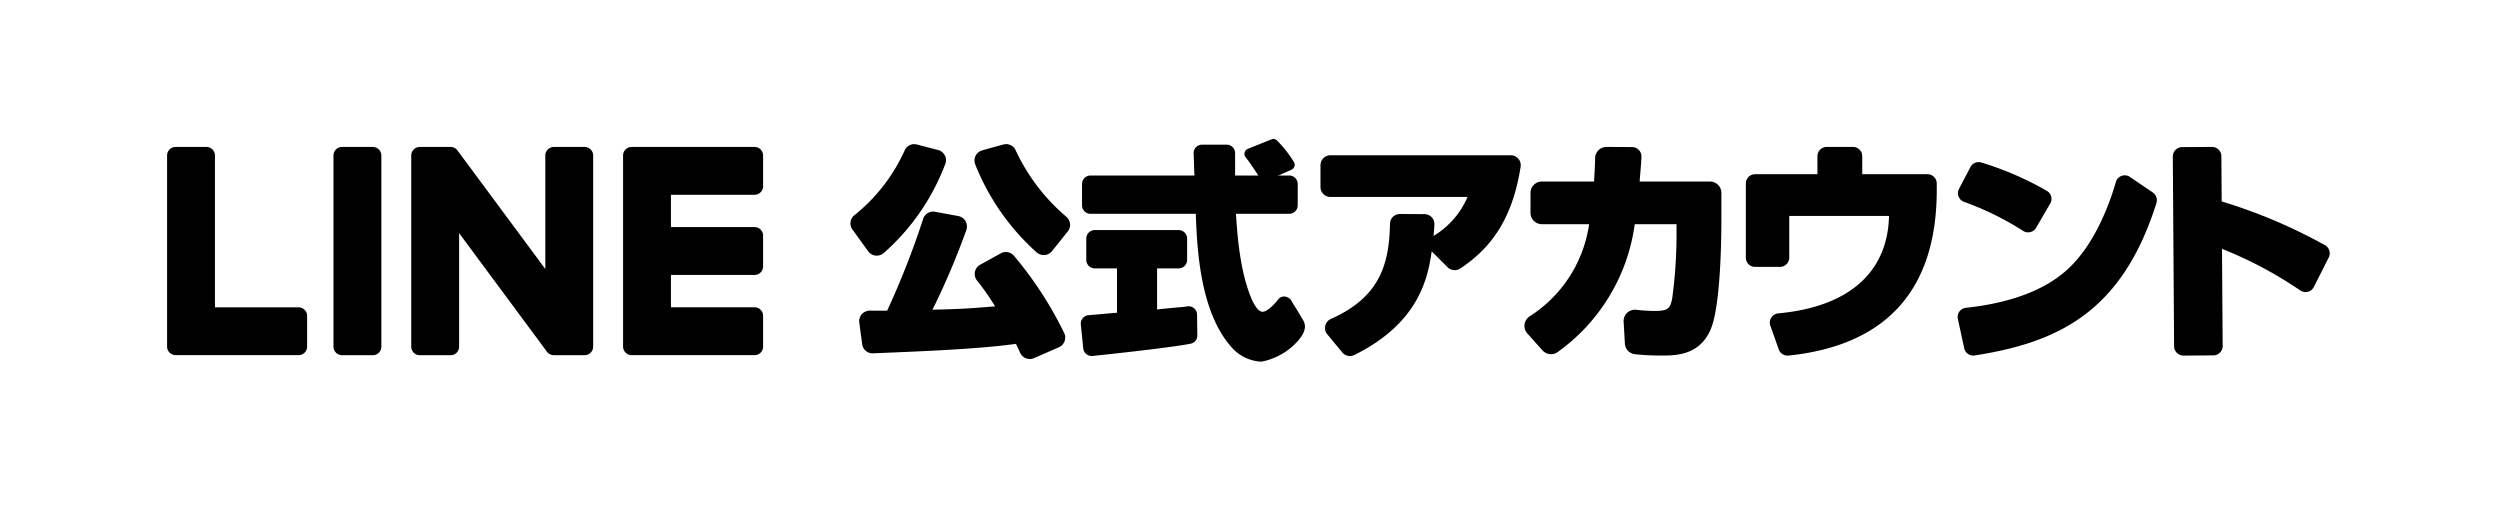 <svg xmlns="http://www.w3.org/2000/svg" width="251" height="51" viewBox="0 0 251 51"><g transform="translate(-628 -2905)"><g transform="translate(1659.077 -930.001)"><path d="M-929.281,3860.675a1.057,1.057,0,0,0-1.318-.239l-2.07,1.145a1.061,1.061,0,0,0-.529.73,1.046,1.046,0,0,0,.22.862,23.673,23.673,0,0,1,1.807,2.587c-2.837.231-3.418.262-6.287.337a74.543,74.543,0,0,0,3.4-8,1.064,1.064,0,0,0-.079-.891,1.05,1.05,0,0,0-.724-.512l-2.334-.431a1.061,1.061,0,0,0-1.2.72,83.4,83.4,0,0,1-3.613,9.211c-.794,0-1.348,0-1.74-.007a1.1,1.1,0,0,0-.8.355,1.058,1.058,0,0,0-.256.842l.289,2.172a1.048,1.048,0,0,0,1.094.918l.235-.009c5.359-.221,10.422-.431,14.111-.941.159.328.3.624.424.9a1.06,1.06,0,0,0,.966.621,1.051,1.051,0,0,0,.421-.088l2.5-1.091a1.065,1.065,0,0,0,.573-.612,1.035,1.035,0,0,0-.046-.825A37.282,37.282,0,0,0-929.281,3860.675Z"/><path d="M-929.1,3850.1a1.052,1.052,0,0,0-1.249-.59l-2.113.585a1.061,1.061,0,0,0-.667.552,1.06,1.06,0,0,0-.033.863,23.411,23.411,0,0,0,6.17,8.832,1.073,1.073,0,0,0,.707.265c.031,0,.062,0,.093,0a1.051,1.051,0,0,0,.73-.39l1.59-1.981a1.059,1.059,0,0,0-.144-1.469A19.645,19.645,0,0,1-929.1,3850.1Z"/><path d="M-943.175,3860.662a1,1,0,0,0,.121.006,1.079,1.079,0,0,0,.707-.265,22.474,22.474,0,0,0,6.183-8.955,1.037,1.037,0,0,0-.049-.842,1.07,1.07,0,0,0-.678-.543l-2.139-.557a1.05,1.05,0,0,0-1.219.6,17.593,17.593,0,0,1-5.05,6.505,1.047,1.047,0,0,0-.19,1.439l1.579,2.183A1.048,1.048,0,0,0-943.175,3860.662Z"/><path d="M-879.389,3850.588h-18.117a1,1,0,0,0-.994.994v2.194a1,1,0,0,0,.994,1h13.77a8.42,8.42,0,0,1-3.413,3.912c.035-.36.064-.69.085-1.147a.987.987,0,0,0-.272-.731.991.991,0,0,0-.716-.31l-2.474-.013h-.005a.992.992,0,0,0-.992.971c-.071,4.184-1.1,7.411-5.926,9.56a1,1,0,0,0-.571.689.98.98,0,0,0,.2.854l1.509,1.823a.994.994,0,0,0,.765.364.985.985,0,0,0,.43-.1c6.523-3.209,7.4-7.785,7.783-10.411l1.6,1.6a1.007,1.007,0,0,0,1.258.123c3.581-2.347,5.339-5.621,6.069-10.211a1,1,0,0,0-.228-.808A.994.994,0,0,0-879.389,3850.588Z"/><path d="M-859.389,3853.227h-7.066c.089-1.248.138-1.5.179-2.48a.938.938,0,0,0-.262-.69.928.928,0,0,0-.673-.29l-2.571-.015h-.005a1.141,1.141,0,0,0-1.139,1.12c-.012.793-.041,1.116-.107,2.355h-5.242a1.139,1.139,0,0,0-1.139,1.138v2.007a1.14,1.14,0,0,0,1.139,1.139h4.745a13.182,13.182,0,0,1-5.96,9.243,1.155,1.155,0,0,0-.523.816,1.131,1.131,0,0,0,.278.906l1.529,1.708a1.148,1.148,0,0,0,1.507.171,18.884,18.884,0,0,0,7.75-12.844h4.195v1.344a48.3,48.3,0,0,1-.433,6.1c-.2,1.01-.4,1.266-1.774,1.266a16.437,16.437,0,0,1-1.843-.117,1.135,1.135,0,0,0-.907.3,1.139,1.139,0,0,0-.353.893l.126,2.2a1.133,1.133,0,0,0,1.01,1.067,24.662,24.662,0,0,0,2.646.133c1.445,0,3.865,0,4.979-2.681.976-2.377,1.052-8.989,1.052-10.823v-2.833A1.139,1.139,0,0,0-859.389,3853.227Z"/><path d="M-837.563,3852.493h-6.545v-1.812a.93.93,0,0,0-.929-.929h-2.641a.93.93,0,0,0-.929.929v1.812h-6.258a.93.93,0,0,0-.929.928v7.447a.931.931,0,0,0,.929.929h2.5a.931.931,0,0,0,.93-.929v-4.188h10.015c-.123,5.525-3.864,9.113-11.121,9.783a.928.928,0,0,0-.7.426.919.919,0,0,0-.092.809l.842,2.383a.926.926,0,0,0,.871.621.811.811,0,0,0,.1,0c10.021-1.043,14.893-6.782,14.893-16.626v-.65A.93.93,0,0,0-837.563,3852.493Z"/><path d="M-827.961,3858.179a.936.936,0,0,0,.507.15.933.933,0,0,0,.222-.027.916.916,0,0,0,.582-.434l1.416-2.437a.919.919,0,0,0,.094-.7.933.933,0,0,0-.442-.572,31.239,31.239,0,0,0-6.566-2.839.926.926,0,0,0-1.1.456l-1.145,2.188a.93.93,0,0,0-.044.765.925.925,0,0,0,.542.536A29.407,29.407,0,0,1-827.961,3858.179Z"/><path d="M-814.929,3854.332l-2.3-1.566a.925.925,0,0,0-.838-.107.915.915,0,0,0-.574.609c-1.145,3.925-2.918,7.085-4.991,8.9-2.261,2-5.65,3.262-10.071,3.737a.926.926,0,0,0-.651.378.934.934,0,0,0-.154.742l.638,2.942a.932.932,0,0,0,.907.733.969.969,0,0,0,.142-.011c8.474-1.315,14.821-4.421,18.253-15.31A.939.939,0,0,0-814.929,3854.332Z"/><path d="M-797.652,3859.616a53.036,53.036,0,0,0-10.368-4.392l-.031-4.54a.939.939,0,0,0-.944-.932l-3,.02a.94.94,0,0,0-.932.945l.13,19.054a.938.938,0,0,0,.944.931l3-.02a.94.94,0,0,0,.932-.944l-.067-9.753a40.412,40.412,0,0,1,7.867,4.182.943.943,0,0,0,.756.128.942.942,0,0,0,.6-.486l1.491-2.952A.932.932,0,0,0-797.652,3859.616Z"/><path d="M-905.795,3849.947l2.359-.95a.531.531,0,0,1,.545.083,11.841,11.841,0,0,1,1.7,2.147.546.546,0,0,1-.219.814l-2.456,1.09a.54.54,0,0,1-.671-.194c-.37-.558-.926-1.453-1.484-2.152A.54.54,0,0,1-905.795,3849.947Z"/><path d="M-904.415,3871.312a4.21,4.21,0,0,1-2.926-1.35c-3.255-3.547-3.547-9.928-3.678-13.494h-10.573a.851.851,0,0,1-.85-.849v-2.148a.851.851,0,0,1,.85-.849h10.435c-.022-.544-.059-1.578-.08-2.223a.837.837,0,0,1,.237-.617.842.842,0,0,1,.613-.258h2.465a.85.85,0,0,1,.85.849v2.249h5.435a.85.85,0,0,1,.85.849v2.148a.85.85,0,0,1-.85.849h-5.349c.135,2.134.4,5.859,1.6,8.619.376.811.714,1.178,1.031,1.214.373.041,1.031-.5,1.617-1.248a.735.735,0,0,1,.7-.273.9.9,0,0,1,.7.569s.639,1,1.111,1.831-.192,1.63-.5,2A6.579,6.579,0,0,1-904.415,3871.312Zm-6.612-15.042v0Zm-10.445,14.473a.848.848,0,0,1-.534-.19.846.846,0,0,1-.312-.573l-.245-2.405a.845.845,0,0,1,.2-.633.837.837,0,0,1,.586-.3c.421-.031.9-.074,1.378-.117.523-.047,1.04-.094,1.468-.124v-4.454h-2.233a.851.851,0,0,1-.85-.849v-2.147a.851.851,0,0,1,.85-.85h8.424a.85.85,0,0,1,.85.85v2.147a.85.85,0,0,1-.85.849h-2.165v4.126c.844-.1,1.428-.149,1.9-.19s.8-.068,1.125-.123a.855.855,0,0,1,.687.187.846.846,0,0,1,.3.638l.029,2.081a.846.846,0,0,1-.679.844c-2.15.426-9.525,1.2-9.838,1.229C-921.409,3870.741-921.44,3870.743-921.472,3870.743Z"/><path d="M.857,0H3.948a.858.858,0,0,1,.858.858V20.051a.857.857,0,0,1-.857.857H.858A.858.858,0,0,1,0,20.05V.857A.857.857,0,0,1,.857,0Z" transform="translate(-997.595 3849.755)"/><path d="M-972.378,3849.755h-3.09a.858.858,0,0,0-.858.857v11.4l-8.8-11.879a1.1,1.1,0,0,0-.068-.087l-.006-.006c-.016-.018-.032-.035-.05-.052l-.016-.015c-.015-.013-.03-.026-.046-.038l-.022-.017-.045-.031-.026-.015c-.015-.009-.03-.018-.046-.026l-.027-.013c-.016-.007-.032-.015-.049-.021l-.027-.01a.511.511,0,0,0-.051-.016l-.03-.008-.05-.011-.036-.005-.045-.006-.045,0-.029,0h-3.09a.858.858,0,0,0-.858.857v19.194a.857.857,0,0,0,.858.857h3.09a.857.857,0,0,0,.858-.857v-11.4l8.808,11.894a.823.823,0,0,0,.217.212l.009.006.053.033.025.013.041.02.041.017.026.01.058.019.012,0a.887.887,0,0,0,.22.029h3.09a.857.857,0,0,0,.858-.857v-19.194A.858.858,0,0,0-972.378,3849.755Z"/><path d="M-1001.095,3865.857h-8.4v-15.245a.858.858,0,0,0-.858-.857h-3.09a.858.858,0,0,0-.858.857V3869.8h0a.851.851,0,0,0,.239.593l.012.013.013.012a.852.852,0,0,0,.593.239h12.345a.858.858,0,0,0,.857-.858v-3.09A.858.858,0,0,0-1001.095,3865.857Z"/><path d="M-955.314,3849.755h-12.345a.854.854,0,0,0-.6.242l-.01.009-.014.015a.854.854,0,0,0-.238.591V3869.8h0a.852.852,0,0,0,.24.593l.012.013.012.012a.854.854,0,0,0,.593.239h12.345a.857.857,0,0,0,.857-.858v-3.09a.857.857,0,0,0-.857-.858h-8.395v-3.244h8.395a.858.858,0,0,0,.857-.859v-3.09a.857.857,0,0,0-.857-.858h-8.395v-3.244h8.395a.858.858,0,0,0,.857-.859v-3.089A.858.858,0,0,0-955.314,3849.755Z"/></g><rect width="251" height="51" transform="translate(628 2905)" fill="none"/></g></svg>